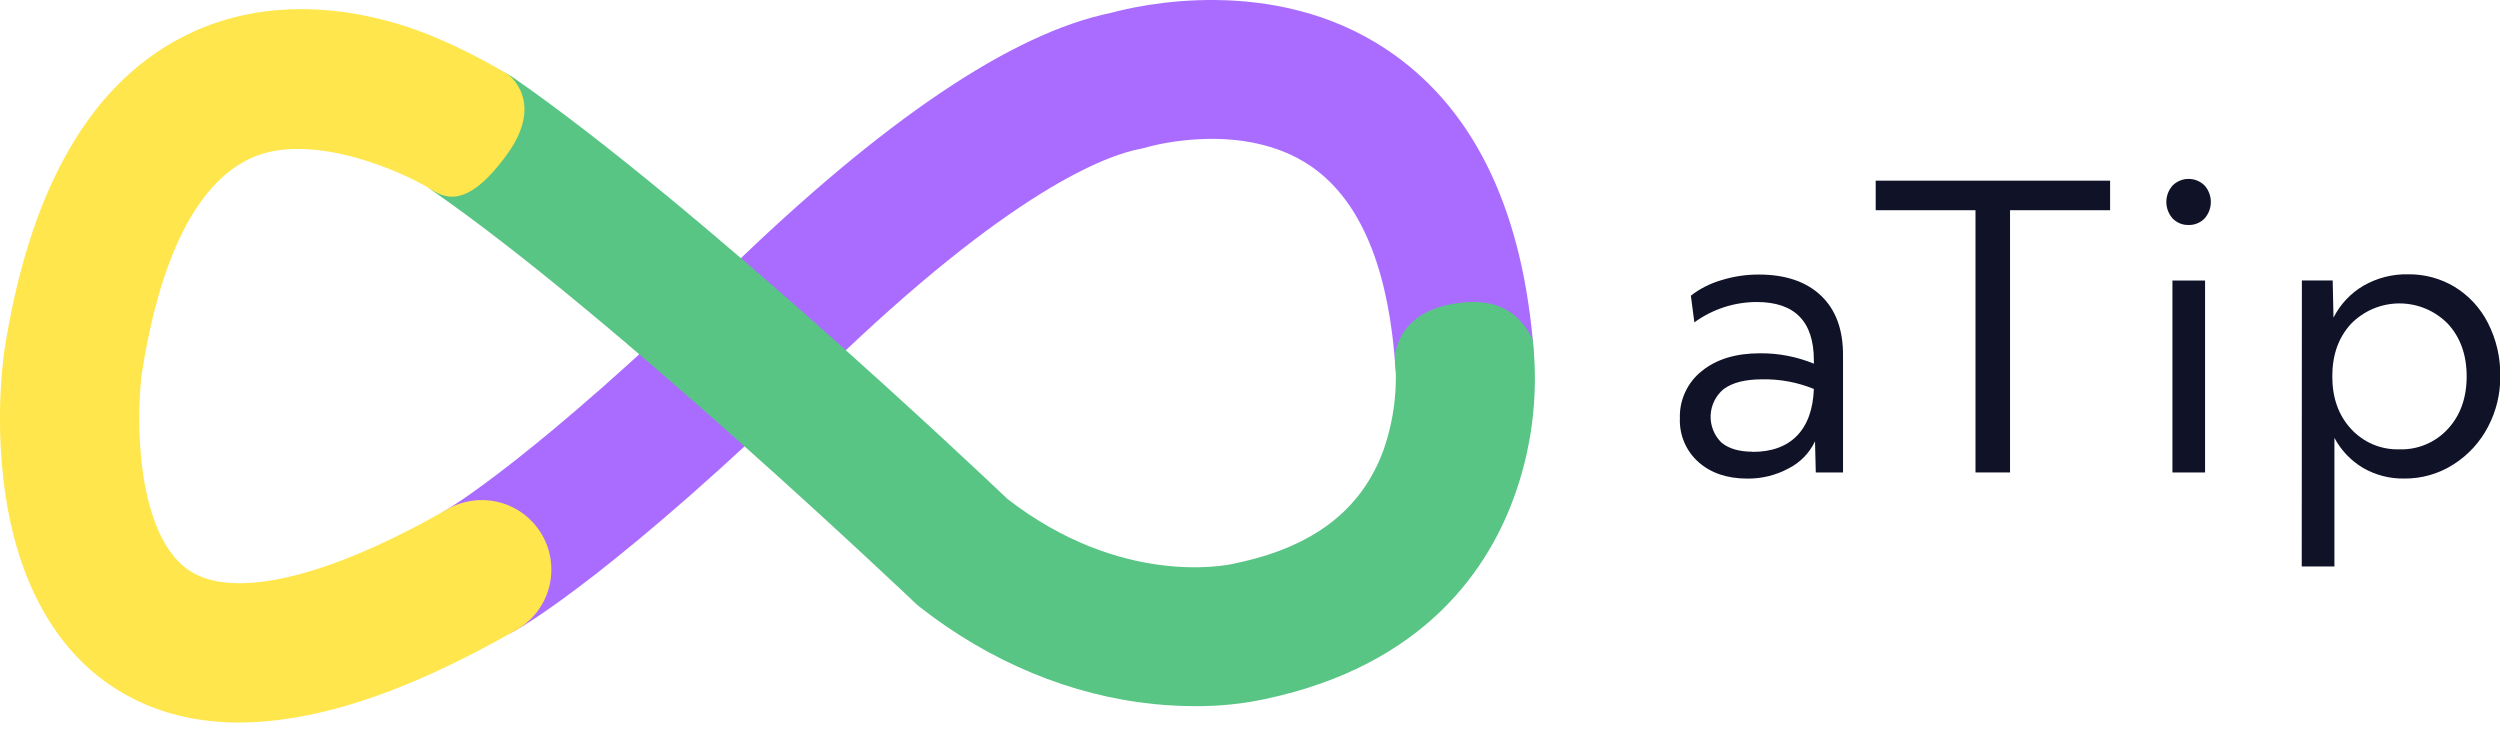 <svg width="150" height="44" viewBox="0 0 150 44" fill="none" xmlns="http://www.w3.org/2000/svg">
<g clip-path="url(#clip0_638_2706)">
<path d="M104.847 28.716C103.633 28.716 102.653 28.385 101.909 27.725C101.54 27.397 101.249 26.991 101.056 26.537C100.863 26.083 100.773 25.592 100.793 25.099C100.775 24.557 100.884 24.019 101.112 23.527C101.34 23.035 101.679 22.603 102.104 22.266C102.98 21.553 104.147 21.197 105.605 21.197C106.712 21.189 107.808 21.4 108.832 21.82V21.622C108.832 19.288 107.688 18.121 105.4 18.121C104.056 18.124 102.748 18.551 101.661 19.341L101.452 17.739C101.992 17.321 102.605 17.009 103.26 16.817C103.995 16.587 104.761 16.47 105.531 16.473C107.133 16.473 108.38 16.898 109.27 17.749C110.16 18.6 110.597 19.807 110.581 21.368V28.347H108.947L108.901 26.477C108.569 27.178 108.014 27.75 107.323 28.101C106.563 28.513 105.711 28.724 104.847 28.716ZM105.146 27.113C106.298 27.113 107.188 26.791 107.817 26.146C108.445 25.502 108.784 24.565 108.832 23.337C107.846 22.934 106.788 22.738 105.723 22.76C104.724 22.76 103.959 22.952 103.429 23.337C103.193 23.529 103.001 23.77 102.864 24.043C102.728 24.315 102.651 24.613 102.638 24.918C102.625 25.222 102.677 25.526 102.79 25.809C102.902 26.092 103.074 26.348 103.293 26.56C103.728 26.918 104.348 27.102 105.146 27.102V27.113Z" fill="#101227"/>
<path d="M118.53 12.613H112.542V10.84H126.606V12.613H120.602V28.347H118.53V12.613Z" fill="#101227"/>
<path d="M131.316 13.499C131.138 13.504 130.961 13.472 130.796 13.405C130.632 13.338 130.483 13.237 130.359 13.109C130.115 12.837 129.98 12.484 129.98 12.118C129.98 11.753 130.115 11.4 130.359 11.127C130.614 10.876 130.958 10.734 131.316 10.734C131.674 10.734 132.017 10.876 132.272 11.127C132.516 11.4 132.651 11.753 132.651 12.118C132.651 12.484 132.516 12.837 132.272 13.109C132.148 13.237 131.999 13.337 131.834 13.404C131.67 13.471 131.493 13.504 131.316 13.499ZM130.346 16.83H132.304V28.346H130.346V16.83Z" fill="#101227"/>
<path d="M138.113 16.827H139.961L140.009 19.06C140.413 18.258 141.041 17.59 141.817 17.137C142.629 16.673 143.552 16.438 144.488 16.458C145.473 16.445 146.443 16.708 147.287 17.217C148.139 17.74 148.828 18.49 149.279 19.383C149.784 20.375 150.037 21.475 150.016 22.588C150.024 23.634 149.775 24.666 149.29 25.592C148.814 26.514 148.103 27.294 147.228 27.852C146.337 28.428 145.295 28.728 144.234 28.712C143.377 28.725 142.533 28.506 141.79 28.079C141.06 27.646 140.463 27.021 140.065 26.271V33.987H138.104L138.113 16.827ZM143.967 26.96C144.51 26.977 145.051 26.877 145.552 26.666C146.053 26.456 146.502 26.139 146.87 25.739C147.623 24.924 148 23.872 148 22.582C148 21.293 147.623 20.241 146.87 19.425C146.492 19.039 146.041 18.732 145.542 18.522C145.044 18.313 144.509 18.205 143.968 18.205C143.428 18.205 142.892 18.313 142.394 18.522C141.896 18.732 141.444 19.039 141.066 19.425C140.313 20.239 139.937 21.291 139.937 22.582C139.937 23.873 140.313 24.925 141.066 25.739C141.434 26.139 141.883 26.456 142.383 26.666C142.884 26.877 143.424 26.977 143.967 26.96Z" fill="#101227"/>
<path d="M30.848 37.875C28.484 39.163 26.508 35.608 26.508 35.608C26.508 35.608 24.259 31.949 26.812 30.576L26.786 30.59C26.839 30.56 32.076 27.513 43.612 16.301C52.975 7.204 60.726 1.98 66.658 0.773C68.26 0.335 76.369 -1.578 83.193 2.968C88.254 6.339 91.205 12.193 91.961 20.363C92.172 22.657 91.977 24.983 88.192 24.903C83.564 24.805 83.866 23.429 83.652 21.138C83.139 15.622 81.443 11.857 78.61 9.942C74.603 7.239 69.152 8.737 68.864 8.82C68.716 8.868 68.564 8.906 68.41 8.932C66.452 9.303 60.678 11.349 49.423 22.286C37.081 34.281 31.449 37.544 30.848 37.875Z" fill="#AA6CFF"/>
<path d="M71.679 42.368C70.944 42.368 70.138 42.333 69.275 42.247C64.281 41.748 59.393 39.724 55.157 36.396C55.053 36.313 54.952 36.227 54.856 36.129C54.677 35.96 36.852 19.012 26.056 11.517C25.148 10.886 24.527 9.921 24.331 8.832C24.135 7.744 24.379 6.622 25.009 5.714C25.64 4.805 26.606 4.184 27.694 3.988C28.783 3.792 29.905 4.036 30.813 4.667C41.721 12.236 58.555 28.138 60.459 29.946C67.229 35.181 73.458 33.944 73.992 33.829C74.067 33.808 74.075 33.808 74.163 33.789C78.791 32.819 81.681 30.608 83 27.029C83.642 25.21 83.876 23.273 83.687 21.354V21.386C83.735 22.07 83.286 18.413 88.08 18.127C91.656 17.914 92.041 21.196 91.929 20.112C92.329 23.268 91.999 26.475 90.965 29.484C89.402 34.045 85.524 39.9 75.92 41.94C74.526 42.239 73.104 42.382 71.679 42.368Z" fill="#58C585"/>
<path d="M14.366 43.354C11.428 43.354 8.848 42.615 6.671 41.148C3.095 38.745 0.859 34.458 0.205 28.767C-0.074 26.342 -0.074 23.894 0.205 21.47V21.411C1.717 11.233 5.547 4.671 11.577 1.914C15.18 0.266 19.453 0.104 23.93 1.45C27.071 2.392 30.206 4.297 30.457 4.449C30.457 4.449 32.76 6.051 30.412 9.278C27.848 12.803 26.518 11.743 25.741 11.302H25.759C24.194 10.335 18.652 7.83 15.041 9.494C10.958 11.39 9.222 17.648 8.485 22.581C8.3 24.372 8.313 26.177 8.522 27.965C8.789 30.134 9.497 32.984 11.35 34.226C13.994 35.996 19.63 34.672 26.777 30.591C27.253 30.307 27.782 30.122 28.331 30.045C28.88 29.968 29.439 30.001 29.975 30.142C30.511 30.284 31.013 30.531 31.453 30.869C31.892 31.207 32.26 31.629 32.535 32.111C32.809 32.593 32.985 33.125 33.051 33.675C33.118 34.225 33.074 34.784 32.922 35.317C32.771 35.85 32.514 36.348 32.168 36.781C31.822 37.214 31.393 37.574 30.906 37.839C25.564 40.881 21.003 42.625 16.956 43.165C16.098 43.286 15.232 43.349 14.366 43.354Z" fill="#FFE64D"/>
</g>
<defs>
<clipPath id="clip0_638_2706">
<rect width="150" height="43.352" fill="white"/>
</clipPath>
</defs>
</svg>
